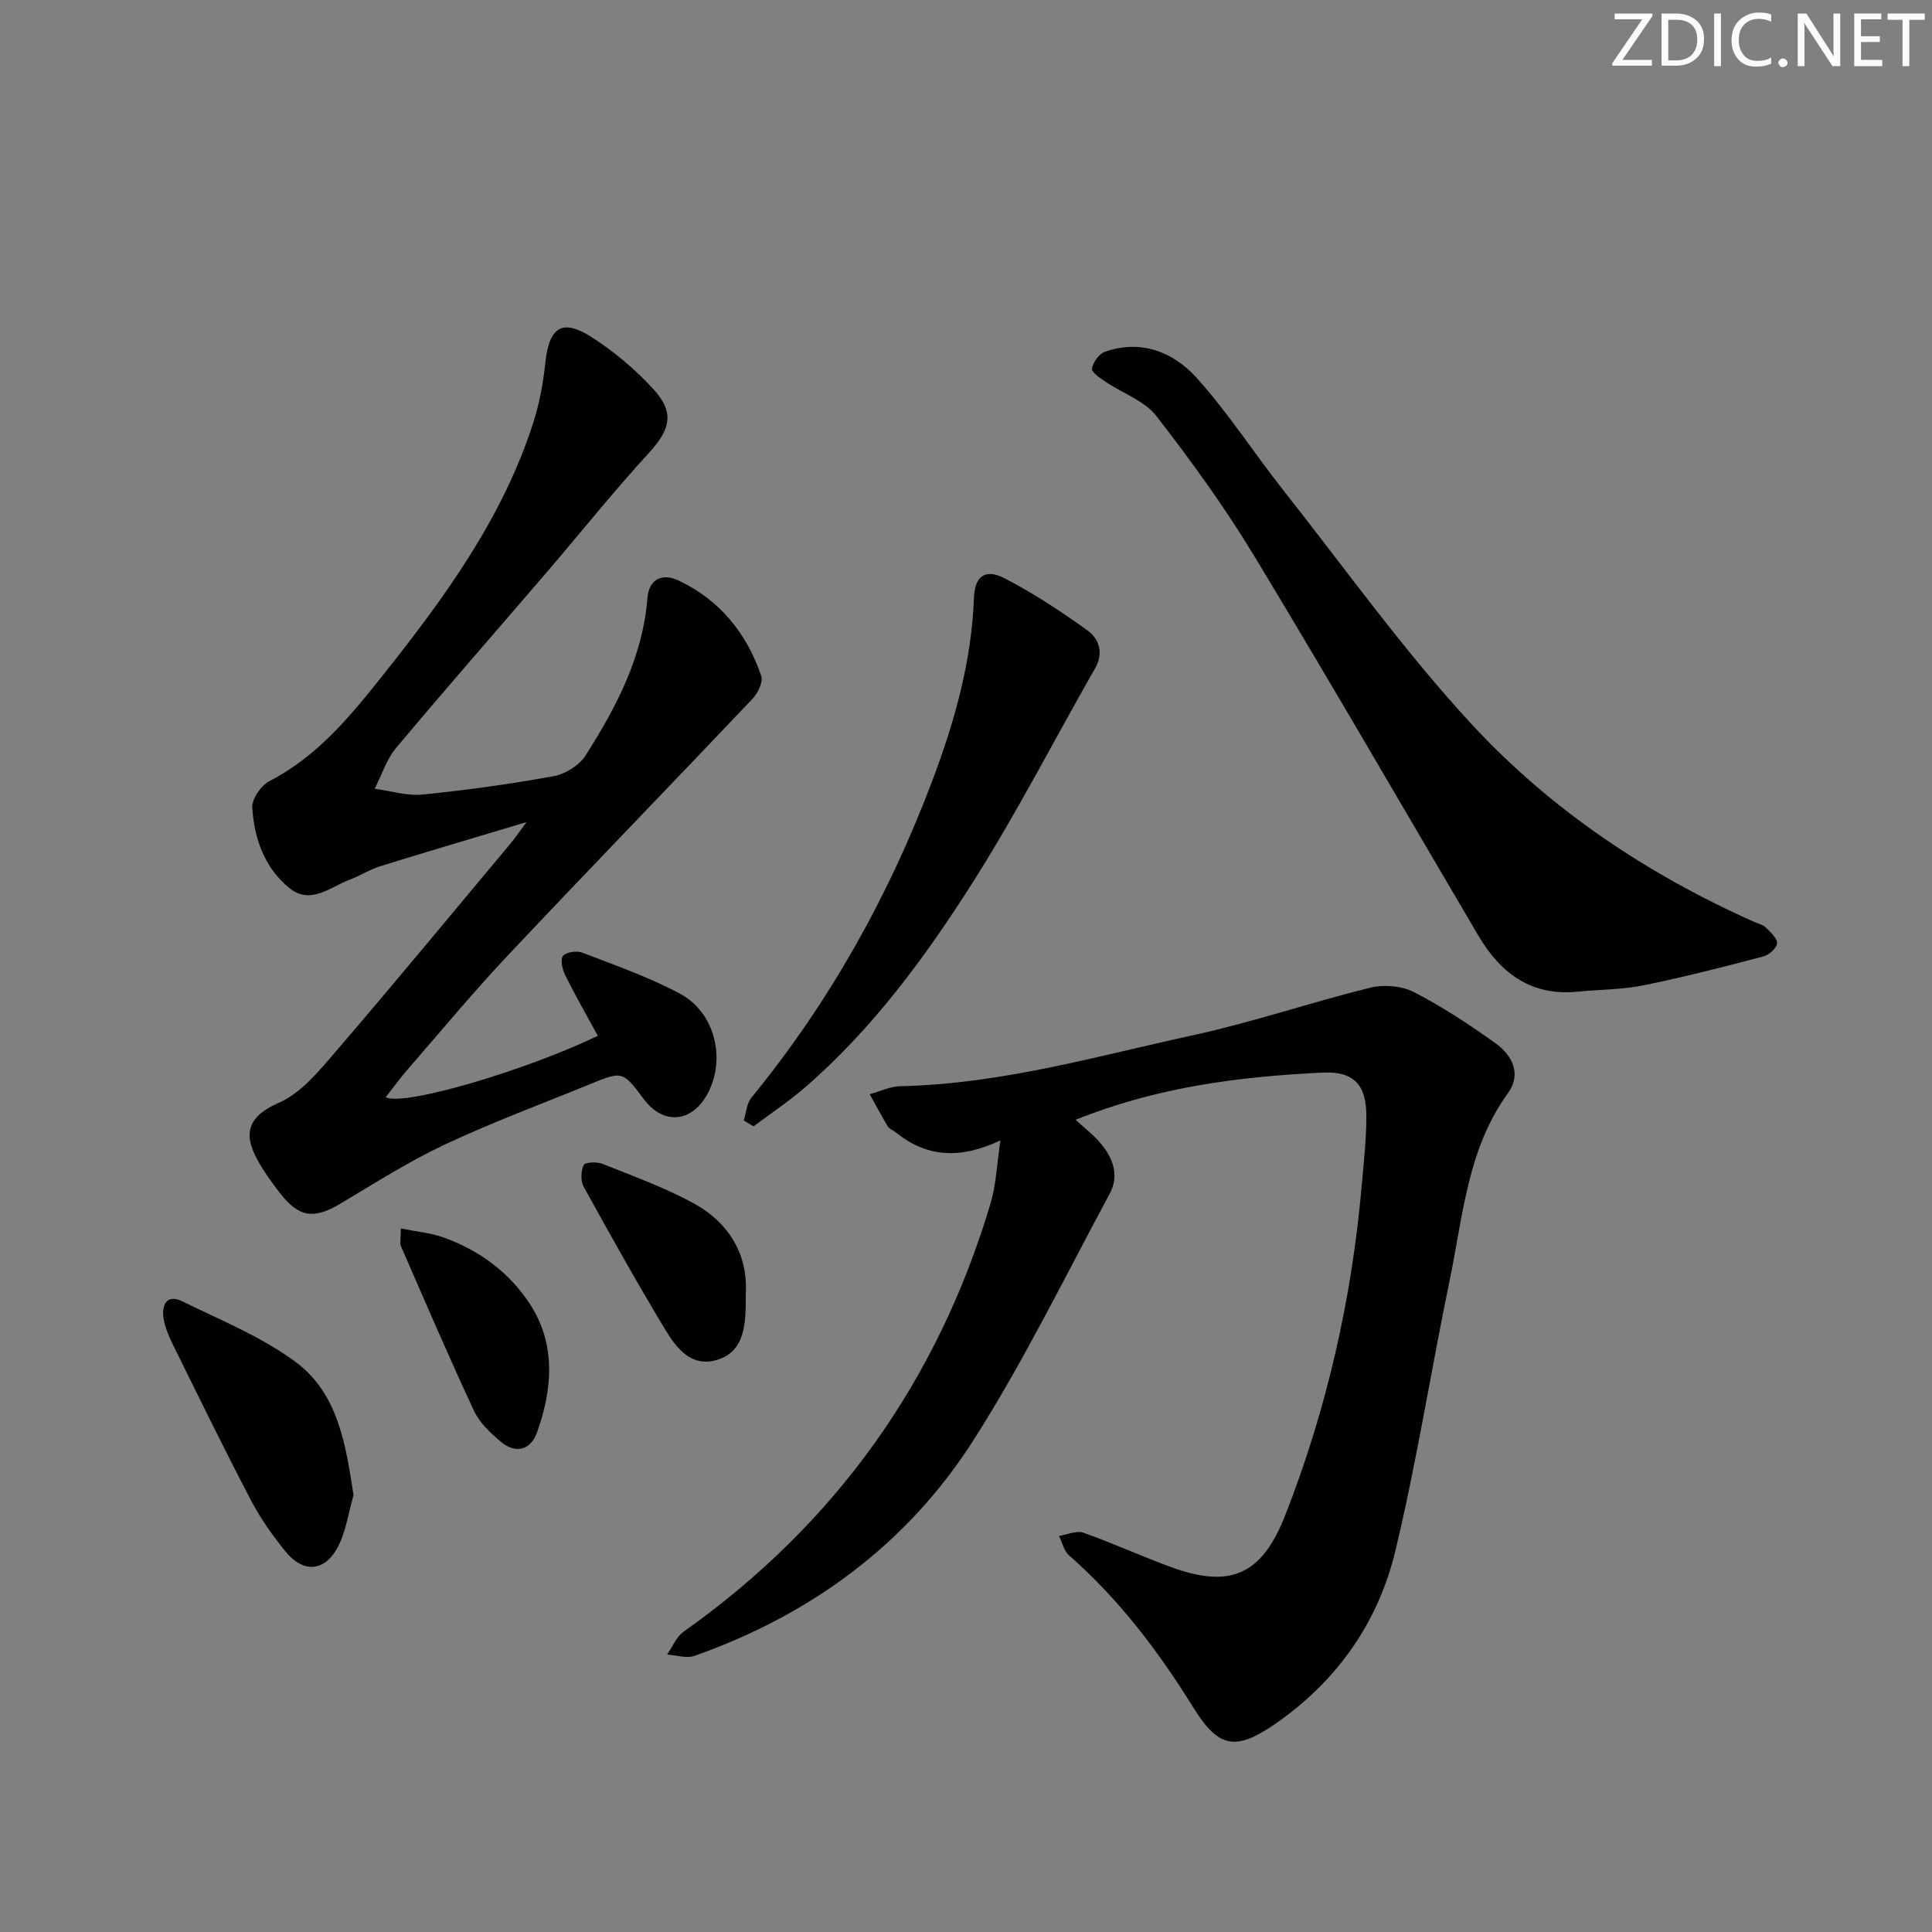<svg enable-background="new 0 0 400 400" viewBox="0 0 400 400" xmlns="http://www.w3.org/2000/svg"><rect x="0" y="0" width="400" height="400" fill="#808080" stroke="none"/><g fill="#fafbfc"><path d="m342.2 3.2-6.3 9.2h6.1v1.2h-8.2v-.5l6.2-9.1h-5.7v-1.2h7.8v.4z"/><path d="m344 13.7v-10.9h3.1c1.6 0 3 .5 4.1 1.4 1.1 1 1.6 2.2 1.6 3.9s-.5 3-1.6 4-2.5 1.5-4.2 1.5h-3zm1.4-9.6v8.4h1.6c1.4 0 2.5-.4 3.2-1.1.8-.8 1.2-1.8 1.2-3.2s-.4-2.4-1.2-3.1-1.8-1-3.1-1z"/><path d="m356.3 2.8v10.9h-1.4v-10.9z"/><path d="m366.6 13.2c-.8.4-1.8.6-3 .6-1.6 0-2.8-.5-3.7-1.5s-1.4-2.3-1.4-3.9c0-1.7.5-3.2 1.6-4.2s2.4-1.6 4-1.6c1 0 1.9.1 2.6.4v1.5c-.8-.4-1.6-.6-2.6-.6-1.2 0-2.2.4-3 1.2s-1.1 1.9-1.1 3.3c0 1.3.4 2.3 1.1 3.1s1.6 1.1 2.8 1.1c1.1 0 2-.2 2.8-.7v1.3z"/><path d="m368.2 13c0-.3.1-.5.3-.6.2-.2.4-.3.6-.3.3 0 .5.1.7.3s.3.4.3.6-.1.5-.3.6c-.2.2-.4.3-.7.3s-.5-.1-.6-.3c-.2-.2-.3-.4-.3-.6z"/><path d="m381.1 13.7h-1.7l-5.5-8.4c-.2-.2-.3-.5-.4-.7 0 .2.1.8.1 1.5v7.6h-1.4v-10.9h1.8l5.3 8.3c.3.4.4.6.4.8 0-.3-.1-.8-.1-1.6v-7.5h1.4v10.9z"/><path d="m389.7 13.7h-5.8v-10.9h5.6v1.2h-4.2v3.5h3.9v1.2h-3.9v3.7h4.4z"/><path d="m398.4 4.1h-3.1v9.6h-1.4v-9.6h-3.1v-1.3h7.7v1.3z"/></g><path d="m222.69 231.84c1.92 1.75 3.5 2.98 4.81 4.45 2.84 3.17 4.38 6.91 2.22 10.92-9.22 17.09-17.75 34.63-28.17 50.96-13.74 21.53-33.62 36.13-57.76 44.66-1.65.58-3.77-.15-5.67-.28 1.12-1.6 1.91-3.67 3.42-4.73 31.41-22.26 52.57-51.85 63.55-88.69 1.16-3.88 1.29-8.05 2.04-13.04-8.18 3.91-15.23 3.61-21.68-1.67-.51-.42-1.29-.64-1.61-1.16-1.33-2.2-2.53-4.48-3.78-6.72 2.14-.58 4.27-1.62 6.43-1.66 20.79-.44 40.66-6.23 60.74-10.6 12.26-2.67 24.21-6.77 36.41-9.78 2.83-.7 6.54-.41 9.09.9 5.87 3.01 11.44 6.71 16.83 10.54 3.54 2.52 5.53 6.39 2.62 10.42-8.37 11.57-9.28 25.38-12.02 38.61-3.88 18.68-6.81 37.57-11.26 56.1-3.55 14.81-12.07 26.95-24.76 35.76-8.25 5.73-11.84 5.13-17.02-3.22-7.23-11.67-15.41-22.49-25.78-31.58-1.06-.93-1.4-2.66-2.08-4.02 1.68-.27 3.6-1.18 5.01-.69 6.1 2.15 11.99 4.86 18.07 7.09 12.38 4.54 18.89 1.72 23.77-10.74 8.58-21.91 13.75-44.67 15.81-68.11.42-4.8.97-9.61.97-14.42.01-6.62-2.63-9.38-9.07-9.07-17.25.82-34.3 2.99-51.13 9.77z" fill="#010102"/><path d="m79.85 227.18c3.96 1.91 29.18-5.64 43.92-12.72-2.28-4.19-4.64-8.32-6.76-12.57-.59-1.18-1.05-3.27-.45-3.98.7-.81 2.86-1.12 4.02-.67 6.8 2.62 13.74 5.05 20.15 8.46 7.37 3.92 9.66 13.7 5.68 20.89-3.25 5.87-9.09 6.33-13.07 1.03-4.43-5.91-4.44-5.93-11.4-3.07-9.99 4.09-20.14 7.85-29.9 12.44-7.48 3.52-14.52 8.01-21.64 12.26-5.4 3.22-8.54 2.8-12.41-2.21-1.22-1.58-2.42-3.19-3.49-4.87-3.61-5.71-4.89-10.32 3.21-13.84 4.58-1.99 8.3-6.54 11.72-10.52 12.26-14.27 24.23-28.78 36.3-43.21.82-.98 1.54-2.05 3.28-4.39-11.01 3.3-20.63 6.13-30.19 9.1-2.2.68-4.21 1.98-6.38 2.8-4.04 1.53-8.14 5.3-12.49 1.78-5.15-4.15-7.34-10.28-7.72-16.7-.11-1.8 1.84-4.59 3.59-5.49 9.97-5.14 16.81-13.55 23.53-22 12.65-15.92 24.64-32.32 31-52 1.31-4.06 2.11-8.35 2.56-12.6.77-7.32 3.43-9.22 9.52-5.34 4.69 2.99 9.1 6.72 12.86 10.82 4.49 4.89 3.46 8.39-1 13.26-7.3 7.96-14.05 16.42-21.09 24.63-10.4 12.13-20.94 24.14-31.19 36.38-2 2.38-2.98 5.61-4.44 8.45 3.31.44 6.69 1.52 9.92 1.2 9.08-.91 18.14-2.16 27.12-3.8 2.42-.44 5.31-2.22 6.61-4.26 6.36-9.99 11.85-20.42 12.82-32.6.33-4.12 3.25-5.17 6.43-3.66 8.52 4.03 14.14 10.91 17.13 19.76.42 1.25-.68 3.56-1.77 4.71-16.83 17.75-33.86 35.3-50.63 53.1-7.19 7.63-13.89 15.72-20.77 23.63-1.52 1.73-2.87 3.61-4.58 5.8z" fill="#010102"/><path d="m327.06 205.27c-9.77 1.13-16.27-3.56-20.97-11.54-15.44-26.22-30.66-52.57-46.4-78.6-6.1-10.08-13.05-19.69-20.28-29-2.46-3.17-6.99-4.7-10.5-7.08-1.12-.76-2.95-1.98-2.83-2.72.21-1.31 1.45-3.06 2.66-3.49 7.5-2.64 14.18.04 19 5.38 6.54 7.25 11.88 15.58 17.95 23.27 12.88 16.31 25.01 33.34 39.09 48.55 16.38 17.68 36.39 31.04 58.55 40.89.76.34 1.68.52 2.23 1.07.97.98 2.41 2.23 2.36 3.3-.05.98-1.67 2.42-2.84 2.72-8.17 2.15-16.37 4.26-24.64 5.95-4.37.89-8.92.9-13.38 1.3z" fill="#010102"/><path d="m153.98 231.97c.51-1.59.61-3.51 1.6-4.72 16.12-19.72 28.37-41.6 37.37-65.41 4.67-12.36 8.22-24.87 8.7-38.15.16-4.36 2.34-6.02 6.28-3.99 6 3.09 11.69 6.85 17.18 10.79 2.46 1.77 3.45 4.67 1.6 7.91-8.39 14.68-16.11 29.77-25.15 44.04-9.88 15.58-20.82 30.52-34.93 42.73-3.35 2.9-7.07 5.36-10.62 8.03-.68-.41-1.36-.82-2.03-1.23z" fill="#010102"/><path d="m73.2 309.58c-1.11 3.74-1.6 7.83-3.48 11.12-2.72 4.77-7.06 4.88-10.54.6-2.72-3.33-5.25-6.92-7.24-10.72-5.55-10.6-10.8-21.36-16.09-32.09-.87-1.77-1.69-3.66-1.99-5.58-.44-2.83.72-5.04 3.91-3.47 8 3.94 16.49 7.35 23.55 12.63 8.68 6.5 10.26 16.98 11.88 27.51z" fill="#010102"/><path d="m154.4 267.92c0 1.42.01 1.92 0 2.42-.11 4.86-.71 9.79-6.22 11.29-5.08 1.38-8.13-2.51-10.34-6.17-5.92-9.79-11.5-19.79-17.02-29.82-.65-1.18-.55-3.21.05-4.45.29-.59 2.72-.69 3.86-.23 6.31 2.52 12.76 4.86 18.72 8.08 7.63 4.13 11.46 10.9 10.95 18.88z" fill="#010102"/><path d="m82.99 254.34c3.31.67 6.09.9 8.65 1.8 7.61 2.67 13.99 7.43 18.24 14.11 5.24 8.23 4.48 17.43 1.31 26.3-1.32 3.7-4.41 4.55-7.55 1.9-2.12-1.79-4.35-3.88-5.49-6.32-5.25-11.26-10.16-22.69-15.12-34.08-.3-.7-.04-1.64-.04-3.71z" fill="#010102"/></svg>